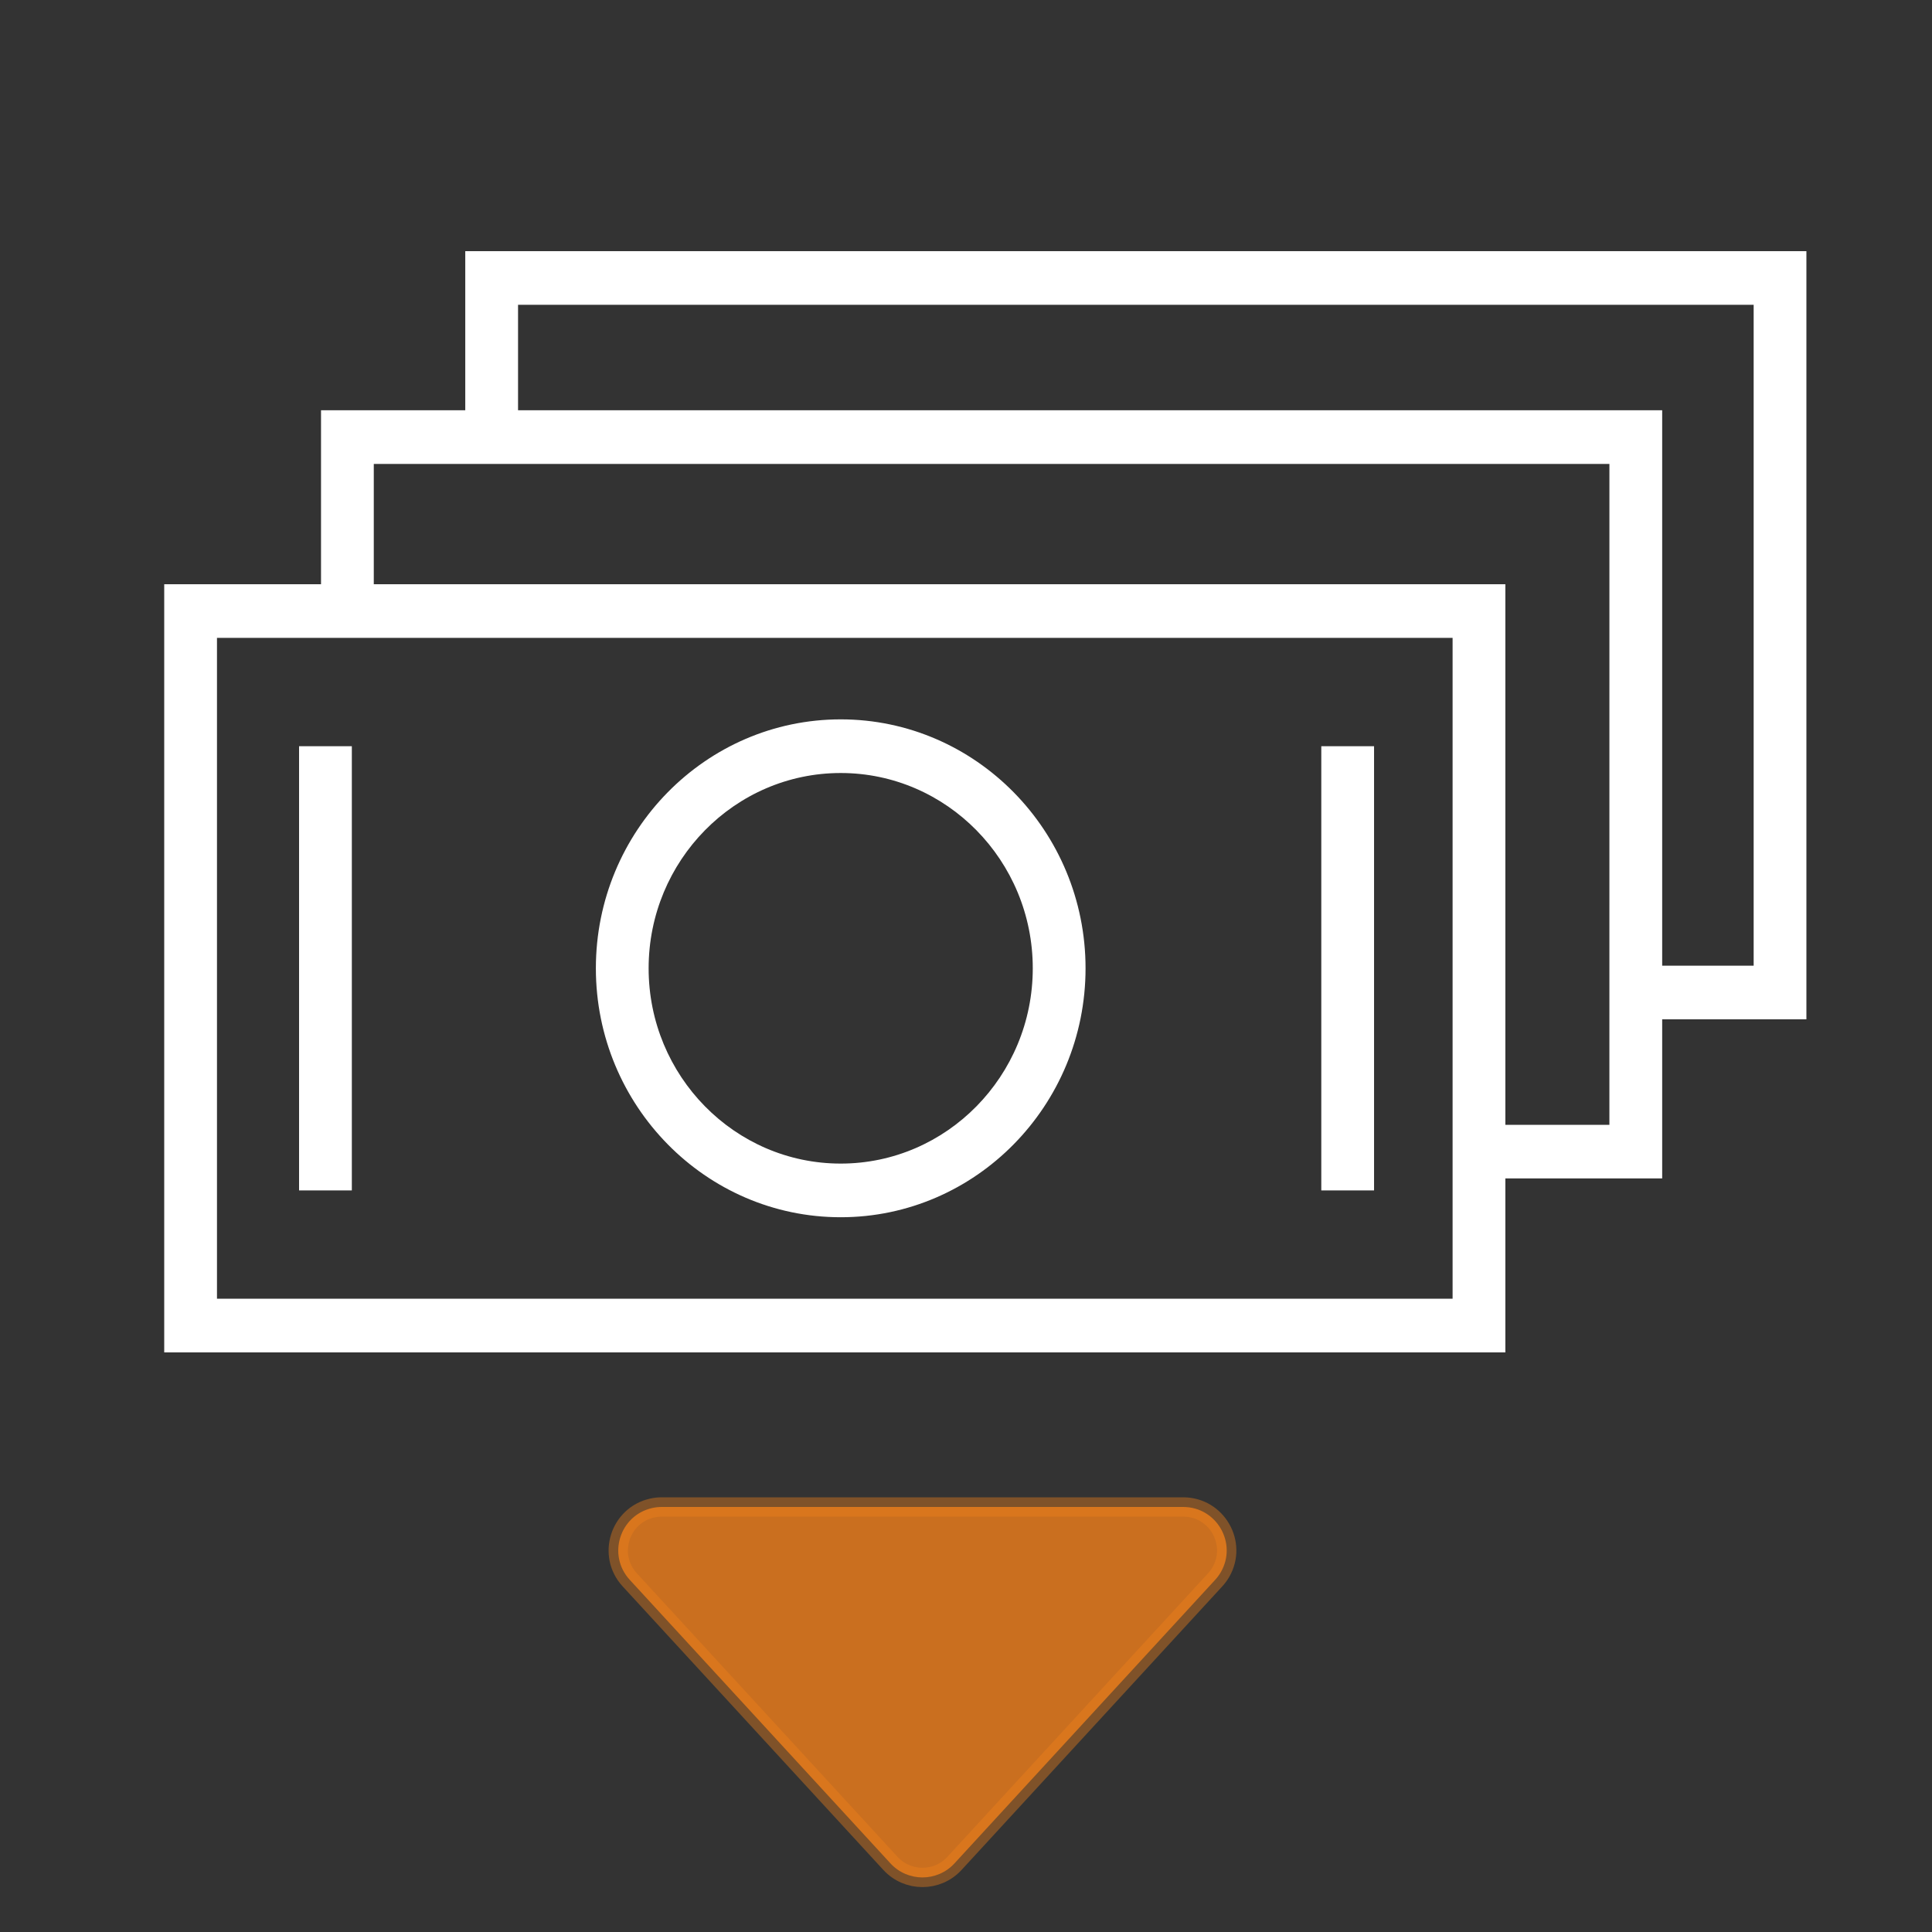 <?xml version="1.0" encoding="UTF-8"?> <svg xmlns="http://www.w3.org/2000/svg" viewBox="0 0 100.00 100.00" data-guides="{&quot;vertical&quot;:[],&quot;horizontal&quot;:[]}"><rect x="0" y="0" width="100.00" height="100.00" fill="#333333" stroke="none"/><defs></defs><path fill="#ffffff" stroke="#ffffff" fill-opacity="1" stroke-width="0" stroke-opacity="1" color="rgb(51, 51, 51)" fill-rule="evenodd" id="tSvg17e99d3e267" title="Path 8" d="M43.515 63.004C50.502 63.004 56.188 57.224 56.188 50.119C56.188 43.015 50.502 37.234 43.515 37.234C36.528 37.234 30.842 43.015 30.842 50.119C30.842 57.224 36.528 63.004 43.515 63.004ZM43.515 40.011C48.996 40.011 53.456 44.545 53.456 50.119C53.456 55.693 48.997 60.227 43.515 60.227C38.032 60.227 33.573 55.693 33.573 50.119C33.573 44.545 38.032 40.011 43.515 40.011ZM15.48 38.623C16.39 38.623 17.301 38.623 18.211 38.623C18.211 46.287 18.211 53.951 18.211 61.616C17.301 61.616 16.39 61.616 15.48 61.616C15.48 53.951 15.48 46.287 15.48 38.623M68.39 38.623C69.3 38.623 70.211 38.623 71.121 38.623C71.121 46.287 71.121 53.951 71.121 61.616C70.211 61.616 69.3 61.616 68.39 61.616C68.39 53.951 68.39 46.287 68.39 38.623" style=""></path><path fill="#ffffff" stroke="#ffffff" fill-opacity="1" stroke-width="0" stroke-opacity="1" color="rgb(51, 51, 51)" fill-rule="evenodd" id="tSvg291c4859c" title="Path 9" d="M93.5 13C70.361 13 47.221 13 24.082 13C24.082 15.745 24.082 18.491 24.082 21.236C21.594 21.236 19.105 21.236 16.616 21.236C16.616 24.237 16.616 27.238 16.616 30.239C13.911 30.239 11.205 30.239 8.5 30.239C8.5 43.492 8.5 56.746 8.5 69.999C31.639 69.999 54.778 69.999 77.917 69.999C77.917 66.998 77.917 63.997 77.917 60.996C80.623 60.996 83.328 60.996 86.034 60.996C86.034 58.251 86.034 55.505 86.034 52.76C88.522 52.76 91.01 52.76 93.499 52.76C93.499 39.507 93.499 26.253 93.499 13C93.499 13 93.499 13 93.5 13ZM75.186 67.222C53.868 67.222 32.549 67.222 11.231 67.222C11.231 55.82 11.231 44.418 11.231 33.016C32.549 33.016 53.868 33.016 75.186 33.016C75.186 44.418 75.186 55.82 75.186 67.222ZM83.302 58.22C81.507 58.22 79.712 58.22 77.917 58.22C77.917 48.893 77.917 39.566 77.917 30.239C58.394 30.239 38.871 30.239 19.347 30.239C19.347 28.164 19.347 26.088 19.347 24.013C40.666 24.013 61.985 24.013 83.303 24.013C83.303 35.416 83.303 46.818 83.302 58.22ZM90.769 49.983C89.191 49.983 87.612 49.983 86.034 49.983C86.034 40.401 86.034 30.819 86.034 21.236C66.294 21.236 46.554 21.236 26.814 21.236C26.814 19.416 26.814 17.597 26.814 15.777C48.132 15.777 69.45 15.777 90.769 15.777C90.769 27.179 90.769 38.581 90.769 49.983Z" style=""></path><path fill="#f07f1b" stroke="#f07f1b" fill-opacity="0.8" stroke-width="1" stroke-opacity="0.4" color="rgb(51, 51, 51)" id="tSvg7d71b87835" title="Polygon 1" d="M49.403 96.449C48.511 97.418 46.982 97.418 46.09 96.449C41.592 91.557 37.094 86.665 32.596 81.772C31.424 80.498 32.071 78.432 33.761 78.054C33.922 78.018 34.087 78 34.252 78C43.248 78 52.245 78 61.241 78C62.973 78 64.056 79.875 63.19 81.375C63.107 81.517 63.009 81.651 62.897 81.772C58.399 86.665 53.901 91.557 49.403 96.449"></path></svg> 